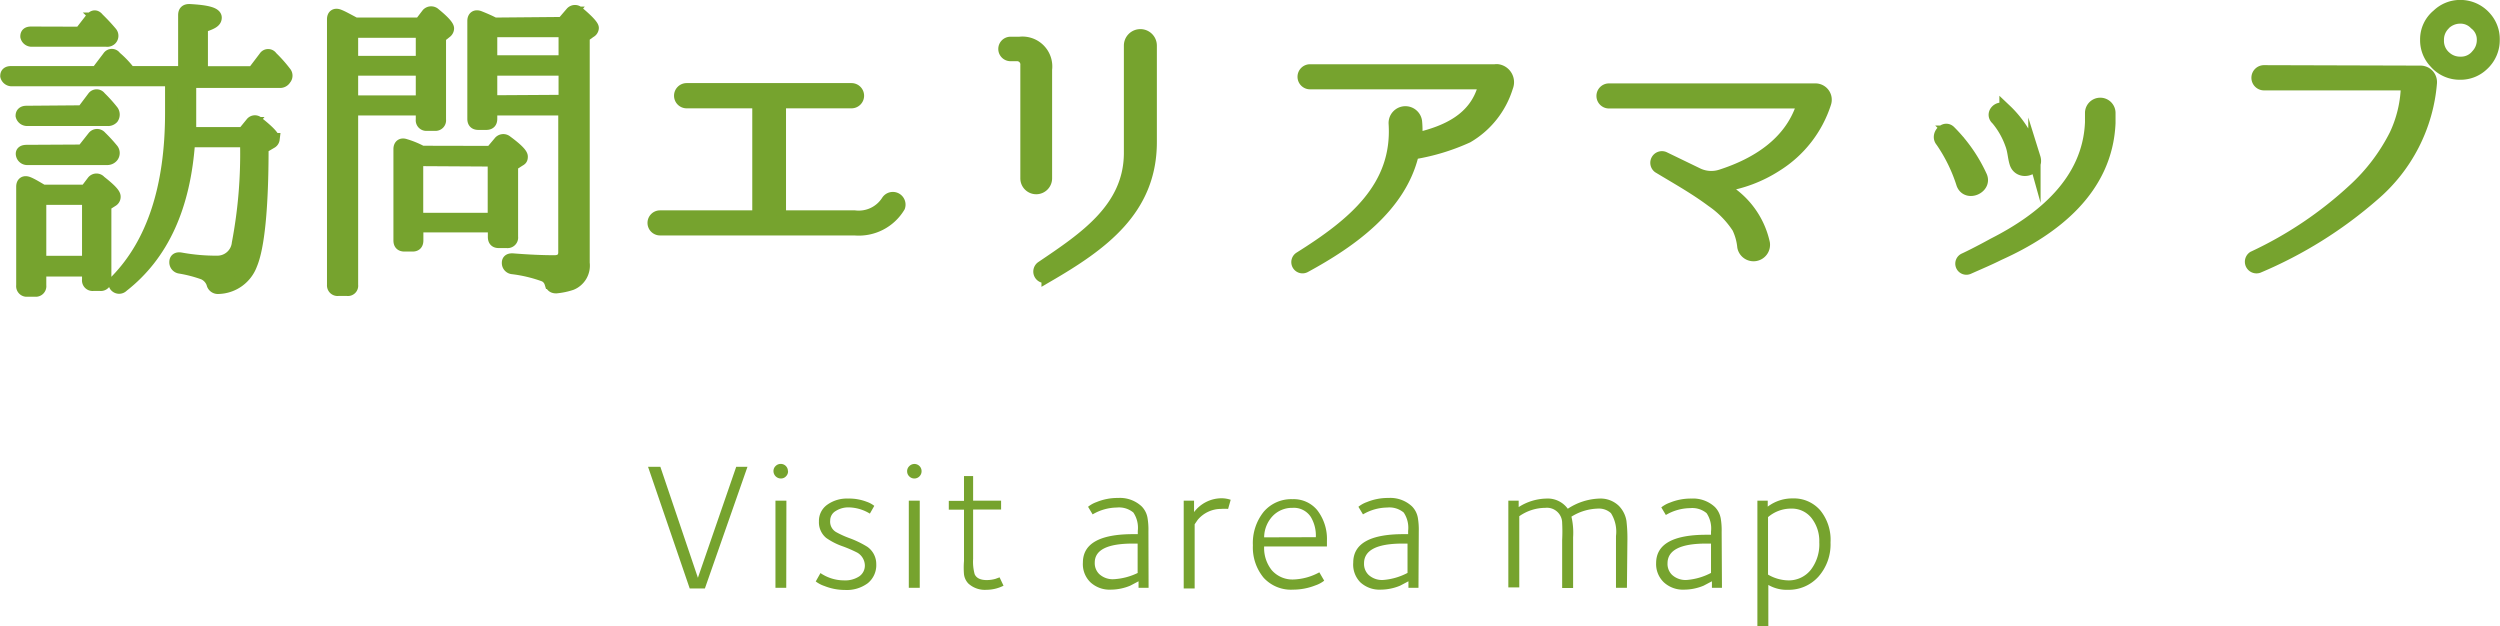 <svg xmlns="http://www.w3.org/2000/svg" viewBox="0 0 164.42 41.2"><defs><style>.cls-1,.cls-2{fill:#76a32e;}.cls-1{stroke:#76a32e;stroke-miterlimit:10;stroke-width:0.81px;}</style></defs><title>title_block04</title><g id="レイヤー_2" data-name="レイヤー 2"><g id="レイヤー_1-2" data-name="レイヤー 1"><path class="cls-1" d="M11.26,5.27H.79A.36.36,0,0,1,.42,5c0-.14.06-.25.31-.25H6.37l.76-1a.26.26,0,0,1,.45,0,6.17,6.17,0,0,1,.95,1h3.59V1c0-.23.1-.33.33-.33,1.15.06,1.73.21,1.73.49s-.31.39-.91.6v3h3.38l.76-1a.26.26,0,0,1,.45,0,8.68,8.68,0,0,1,.89,1,.32.32,0,0,1,0,.43.38.38,0,0,1-.35.19H12.5V7.44c0,.52,0,1,0,1.32H16l.54-.66a.28.28,0,0,1,.45,0c.68.54,1,.89,1,1.05a.29.29,0,0,1-.17.23l-.56.33c0,4-.27,6.56-.74,7.67a2.36,2.36,0,0,1-2.19,1.55.35.35,0,0,1-.35-.29A1.11,1.11,0,0,0,13.4,18a8.69,8.69,0,0,0-1.57-.41.34.34,0,0,1-.29-.35c0-.19.12-.27.35-.23a12.89,12.89,0,0,0,2.39.21A1.36,1.36,0,0,0,15.65,16a31.5,31.5,0,0,0,.54-6.72H12.43c-.29,4.31-1.73,7.48-4.37,9.54a.31.31,0,0,1-.45,0c-.1-.1-.08-.25.06-.39,2.37-2.45,3.59-6.1,3.59-11ZM5.43,7.33l.7-.93a.27.27,0,0,1,.45,0,9.18,9.18,0,0,1,.82.91.4.4,0,0,1,0,.45.4.4,0,0,1-.35.12H1.82a.36.36,0,0,1-.39-.27c0-.14.08-.25.31-.25Zm0,2.58L6.15,9a.3.3,0,0,1,.47,0,9.76,9.76,0,0,1,.78.85.37.37,0,0,1,0,.43.43.43,0,0,1-.37.17H1.82a.35.35,0,0,1-.37-.27q-.06-.25.31-.25Zm.21,2.64.47-.62a.3.3,0,0,1,.47,0c.64.5.95.82.95,1a.29.29,0,0,1-.12.25l-.49.31v4.91a.29.29,0,0,1-.33.33H6.13a.29.29,0,0,1-.33-.33v-.62H2.64v1a.29.29,0,0,1-.33.33H1.8a.29.29,0,0,1-.33-.33V12.28c0-.25.14-.35.39-.25s.62.33.95.52ZM5.28,2.16,6,1.23c.14-.17.29-.21.45,0a12.33,12.33,0,0,1,.85.91.32.32,0,0,1,0,.43A.34.34,0,0,1,7,2.67H2.09a.35.35,0,0,1-.35-.27c0-.17.08-.25.31-.25ZM2.64,13.07v4.16H5.8V13.07Z"/><path class="cls-1" d="M23.36,1.56h4.27l.49-.64a.33.33,0,0,1,.47,0c.58.47.87.8.87.95a.32.32,0,0,1-.14.25l-.39.31V7.87a.29.29,0,0,1-.33.33h-.52a.29.29,0,0,1-.33-.33V7.19h-4.6V18.75a.27.27,0,0,1-.31.31h-.6a.29.29,0,0,1-.33-.31V1.27c0-.25.14-.35.39-.25s.51.25.78.39Zm-.21.52v2h4.6v-2Zm0,4.6h4.6V4.57h-4.6ZM32.3,10l.54-.64a.32.32,0,0,1,.47-.06c.64.47,1,.82,1,1s-.06.19-.19.27l-.45.29v4.72a.29.29,0,0,1-.33.33H32.8c-.21,0-.31-.1-.31-.33v-.7H27.44v.93c0,.23-.1.33-.31.33h-.52c-.23,0-.33-.1-.33-.33v-6c0-.25.14-.35.37-.27a5.71,5.71,0,0,1,1.09.45Zm-4.87.52v3.88h5.05V10.55Zm9.57-9,.58-.68a.31.31,0,0,1,.47,0c.62.52.93.87.93,1a.3.3,0,0,1-.17.25l-.43.31v14.9a1.31,1.31,0,0,1-.8,1.38,4.5,4.5,0,0,1-1,.21c-.21,0-.29-.08-.37-.29a.77.77,0,0,0-.41-.47,9.32,9.32,0,0,0-2.08-.5.33.33,0,0,1-.31-.35c0-.17.12-.23.35-.21,1,.08,1.92.12,2.7.12.43,0,.66-.21.66-.6V7.19H32.3v.62c0,.23-.1.33-.33.33h-.5c-.23,0-.33-.1-.33-.33V1.38c0-.25.14-.35.37-.27.43.17.78.33,1,.45Zm-4.7.52v2h4.84v-2Zm4.84,4.6V4.57H32.3v2.1Z"/><path class="cls-1" d="M56.21,15.08H43.41a.42.42,0,1,1,0-.84H49.8a.09.09,0,0,0,.08-.08V6.8a.09.09,0,0,0-.08-.08H45.16a.42.42,0,0,1,0-.85H56a.42.42,0,1,1,0,.85H51.37a.09.09,0,0,0-.08.08v7.36a.09.09,0,0,0,.08.08h4.84a2.23,2.23,0,0,0,2.14-1,.43.43,0,0,1,.78.35A3.09,3.09,0,0,1,56.21,15.08Z"/><path class="cls-1" d="M68.79,11.73a.64.64,0,1,1-1.28,0V4.3a.62.62,0,0,0-.58-.68h-.47a.4.4,0,0,1,0-.8h.6a1.56,1.56,0,0,1,1.73,1.75Zm6.89-2.39c0,4.45-3.2,6.74-6.78,8.82a.35.35,0,0,1-.37-.6c2.78-1.88,5.75-3.83,5.79-7.44V3a.68.68,0,0,1,1.36,0Z"/><path class="cls-1" d="M99.11,5.71A5.76,5.76,0,0,1,96.51,9,14,14,0,0,1,93,10.07c-.06,0-.1,0-.1.1-.83,3.42-4,5.69-7.07,7.36a.33.33,0,0,1-.33-.58C89,14.75,92,12.32,91.73,8.12a.7.7,0,0,1,1.4-.06,5.71,5.71,0,0,1,0,1s0,.08.08.06c2-.47,3.81-1.32,4.39-3.4a.19.19,0,0,0-.19-.25H86.16a.42.42,0,1,1,0-.84H98.34a.51.51,0,0,1,.19,0A.79.79,0,0,1,99.11,5.71Z"/><path class="cls-1" d="M119.39,5.89a.67.67,0,0,1,.64.89,7.58,7.58,0,0,1-3.2,4.1,8.94,8.94,0,0,1-3.57,1.34.08.08,0,0,0,0,.12A5.52,5.52,0,0,1,116,16a.68.68,0,0,1-1.34.23,3.78,3.78,0,0,0-.35-1.26,6.27,6.27,0,0,0-1.71-1.75c-1.11-.83-2.33-1.51-3.52-2.23a.36.36,0,0,1,.35-.62l2.17,1.05a2.08,2.08,0,0,0,1.61.12c2.29-.74,4.51-2.1,5.32-4.56a.2.2,0,0,0-.19-.25H105.82a.42.42,0,1,1,0-.84Z"/><path class="cls-1" d="M130.27,11.56c.39.76-.89,1.34-1.2.54a10.57,10.57,0,0,0-1.38-2.82c-.33-.37.21-1,.56-.62A10.09,10.09,0,0,1,130.27,11.56Zm.85,4.49c3.17-1.61,6.25-4.1,6.41-8,0,0,0-.33,0-.62a.6.6,0,0,1,1.2,0c0,.27,0,.66,0,.66-.19,4.35-3.63,7-7.28,8.64-.66.33-1.26.58-2,.91a.32.32,0,0,1-.25-.6C130,16.67,131.12,16.05,131.12,16.05Zm2.68-5.67c.25.8-1,1.13-1.24.33-.12-.39-.12-.8-.29-1.24a5.31,5.31,0,0,0-.93-1.63c-.41-.35.12-.91.56-.6A6.89,6.89,0,0,1,133.8,10.39Z"/><path class="cls-1" d="M159.21,4.72a.68.68,0,0,1,.66.74v0a10.85,10.85,0,0,1-3.77,7.36,28.11,28.11,0,0,1-7.59,4.74.36.36,0,0,1-.31-.64,25.69,25.69,0,0,0,6.62-4.45,12.53,12.53,0,0,0,2.72-3.59,8,8,0,0,0,.76-3.09.23.23,0,0,0-.23-.25H148.9a.42.42,0,0,1,0-.85Zm4.23-3.59A2.14,2.14,0,0,1,164,2.61a2.19,2.19,0,0,1-.72,1.65,2.1,2.1,0,0,1-1.48.58,2.13,2.13,0,0,1-1.65-.74,2.1,2.1,0,0,1-.58-1.48A2.05,2.05,0,0,1,160.32,1a2.13,2.13,0,0,1,1.48-.6A2.18,2.18,0,0,1,163.44,1.13Zm-2.74.52a1.42,1.42,0,0,0-.37,1,1.4,1.4,0,0,0,.49,1.11,1.44,1.44,0,0,0,1,.37,1.34,1.34,0,0,0,1.09-.5,1.45,1.45,0,0,0,.39-1,1.31,1.31,0,0,0-.51-1.07,1.34,1.34,0,0,0-1-.41A1.49,1.49,0,0,0,160.7,1.64Z"/><path class="cls-2" d="M49.16,30.7l-2.8,8h-1l-2.74-8h.81L45.9,38l2.52-7.3Z"/><path class="cls-2" d="M51.83,31a.47.47,0,0,1-.14.33.45.45,0,0,1-.34.14.49.49,0,0,1-.48-.48.45.45,0,0,1,.14-.34.47.47,0,0,1,.33-.14.47.47,0,0,1,.48.48Zm-.12,7.66H51V32.93h.72Z"/><path class="cls-2" d="M57.63,37.1a1.53,1.53,0,0,1-.55,1.25,2.31,2.31,0,0,1-1.51.45,3.63,3.63,0,0,1-1.35-.26,1.94,1.94,0,0,1-.57-.3l.31-.55a2.76,2.76,0,0,0,1.56.48,1.67,1.67,0,0,0,1-.27.86.86,0,0,0,.36-.73,1,1,0,0,0-.49-.82,8.57,8.57,0,0,0-.94-.41,4.42,4.42,0,0,1-1.11-.56,1.33,1.33,0,0,1-.48-1.09,1.3,1.3,0,0,1,.54-1.09,2.2,2.2,0,0,1,1.37-.41A3.21,3.21,0,0,1,57,33a1.69,1.69,0,0,1,.5.27l-.29.51a2.76,2.76,0,0,0-1.38-.41,1.54,1.54,0,0,0-.87.24.72.72,0,0,0-.36.62A.79.79,0,0,0,55,35a6.13,6.13,0,0,0,.86.39,6.49,6.49,0,0,1,1.18.57A1.38,1.38,0,0,1,57.63,37.1Z"/><path class="cls-2" d="M60.61,31a.47.47,0,0,1-.14.33.47.47,0,0,1-.67,0,.46.46,0,0,1-.14-.33.45.45,0,0,1,.14-.34.47.47,0,0,1,.81.34Zm-.12,7.66h-.72V32.93h.72Z"/><path class="cls-2" d="M66,38.52a2.51,2.51,0,0,1-1.13.27,1.6,1.6,0,0,1-1.18-.41,1.06,1.06,0,0,1-.29-.61,5.31,5.31,0,0,1,0-.87V33.52h-1v-.58h1V31.31H64v1.62h1.84v.58H64v3.25a3.1,3.1,0,0,0,.1,1q.17.39.8.39a2.09,2.09,0,0,0,.57-.08l.27-.1Z"/><path class="cls-2" d="M75.54,38.66h-.66v-.43l-.55.29a3.37,3.37,0,0,1-1.28.26,1.85,1.85,0,0,1-1.33-.48A1.66,1.66,0,0,1,71.22,37q0-1.87,3.31-1.87h.3v-.21a1.8,1.8,0,0,0-.29-1.21,1.47,1.47,0,0,0-1.09-.33,3.21,3.21,0,0,0-1.59.45l-.3-.5a1.89,1.89,0,0,1,.56-.31,3.6,3.6,0,0,1,1.41-.27,2.09,2.09,0,0,1,1.55.55,1.42,1.42,0,0,1,.39.76,4.68,4.68,0,0,1,.06.88Zm-.72-1V35.75H74.5Q72,35.75,72,37a1,1,0,0,0,.3.76,1.31,1.31,0,0,0,1,.33A4.12,4.12,0,0,0,74.83,37.68Z"/><path class="cls-2" d="M80.94,32.87l-.17.6a3.23,3.23,0,0,0-.46,0,2,2,0,0,0-1.54.72l-.2.29v4.22h-.72V32.93h.68v.75a2.28,2.28,0,0,1,1.81-.91A1.9,1.9,0,0,1,80.94,32.87Z"/><path class="cls-2" d="M87.27,35.56s0,.07,0,.17,0,.17,0,.21H83.14a2.33,2.33,0,0,0,.51,1.57,1.81,1.81,0,0,0,1.46.6,3.8,3.8,0,0,0,1.66-.47l.32.55a1.93,1.93,0,0,1-.58.31,4,4,0,0,1-1.46.28A2.44,2.44,0,0,1,83.11,38a3.12,3.12,0,0,1-.71-2.13,3.29,3.29,0,0,1,.71-2.21,2.38,2.38,0,0,1,1.9-.83,2,2,0,0,1,1.62.72A3.09,3.09,0,0,1,87.27,35.56Zm-.73-.23A2.39,2.39,0,0,0,86.21,34,1.33,1.33,0,0,0,85,33.4a1.76,1.76,0,0,0-1.29.53,2.07,2.07,0,0,0-.57,1.41Z"/><path class="cls-2" d="M93.29,38.66h-.66v-.43l-.55.29a3.37,3.37,0,0,1-1.28.26,1.85,1.85,0,0,1-1.33-.48A1.66,1.66,0,0,1,89,37q0-1.87,3.31-1.87h.3v-.21a1.8,1.8,0,0,0-.29-1.21,1.47,1.47,0,0,0-1.09-.33,3.21,3.21,0,0,0-1.59.45l-.3-.5a1.89,1.89,0,0,1,.56-.31,3.6,3.6,0,0,1,1.41-.27,2.09,2.09,0,0,1,1.55.55,1.42,1.42,0,0,1,.39.76,4.68,4.68,0,0,1,.06.88Zm-.72-1V35.75h-.32q-2.54,0-2.54,1.3a1,1,0,0,0,.3.76,1.31,1.31,0,0,0,1,.33A4.12,4.12,0,0,0,92.57,37.68Z"/><path class="cls-2" d="M107,38.66h-.72V35.25a2.28,2.28,0,0,0-.33-1.5,1.16,1.16,0,0,0-.86-.3,3.43,3.43,0,0,0-1.74.53,4.66,4.66,0,0,1,.11,1.36v3.33h-.72V35.52a10.88,10.88,0,0,0,0-1.12,1,1,0,0,0-1.11-1,3,3,0,0,0-1.71.55v4.68h-.72V32.93h.68v.42a3.5,3.5,0,0,1,1.81-.56,1.63,1.63,0,0,1,1.42.67,4,4,0,0,1,2.08-.67,1.73,1.73,0,0,1,1.28.48,1.83,1.83,0,0,1,.5,1,10.13,10.13,0,0,1,.06,1.36Z"/><path class="cls-2" d="M113.25,38.66h-.66v-.43l-.55.29a3.37,3.37,0,0,1-1.28.26,1.85,1.85,0,0,1-1.33-.48,1.66,1.66,0,0,1-.51-1.26q0-1.87,3.31-1.87h.3v-.21a1.81,1.81,0,0,0-.29-1.21,1.47,1.47,0,0,0-1.09-.33,3.2,3.2,0,0,0-1.59.45l-.3-.5a1.91,1.91,0,0,1,.56-.31,3.6,3.6,0,0,1,1.41-.27,2.1,2.1,0,0,1,1.55.55,1.42,1.42,0,0,1,.39.76,4.6,4.6,0,0,1,.06.88Zm-.72-1V35.75h-.32q-2.54,0-2.54,1.3a1,1,0,0,0,.3.76,1.31,1.31,0,0,0,1,.33A4.11,4.11,0,0,0,112.53,37.68Z"/><path class="cls-2" d="M120.39,35.68a3.2,3.2,0,0,1-.79,2.24,2.62,2.62,0,0,1-2,.87,2.41,2.41,0,0,1-1.3-.32V41.2h-.72V32.93h.68v.39a2.67,2.67,0,0,1,1.65-.54,2.29,2.29,0,0,1,1.81.79A3.07,3.07,0,0,1,120.39,35.68Zm-.74,0a2.45,2.45,0,0,0-.51-1.61,1.64,1.64,0,0,0-1.32-.62,2.32,2.32,0,0,0-1.54.56v3.78a2.73,2.73,0,0,0,1.31.38,1.85,1.85,0,0,0,1.5-.69A2.75,2.75,0,0,0,119.65,35.65Z"/></g></g></svg>